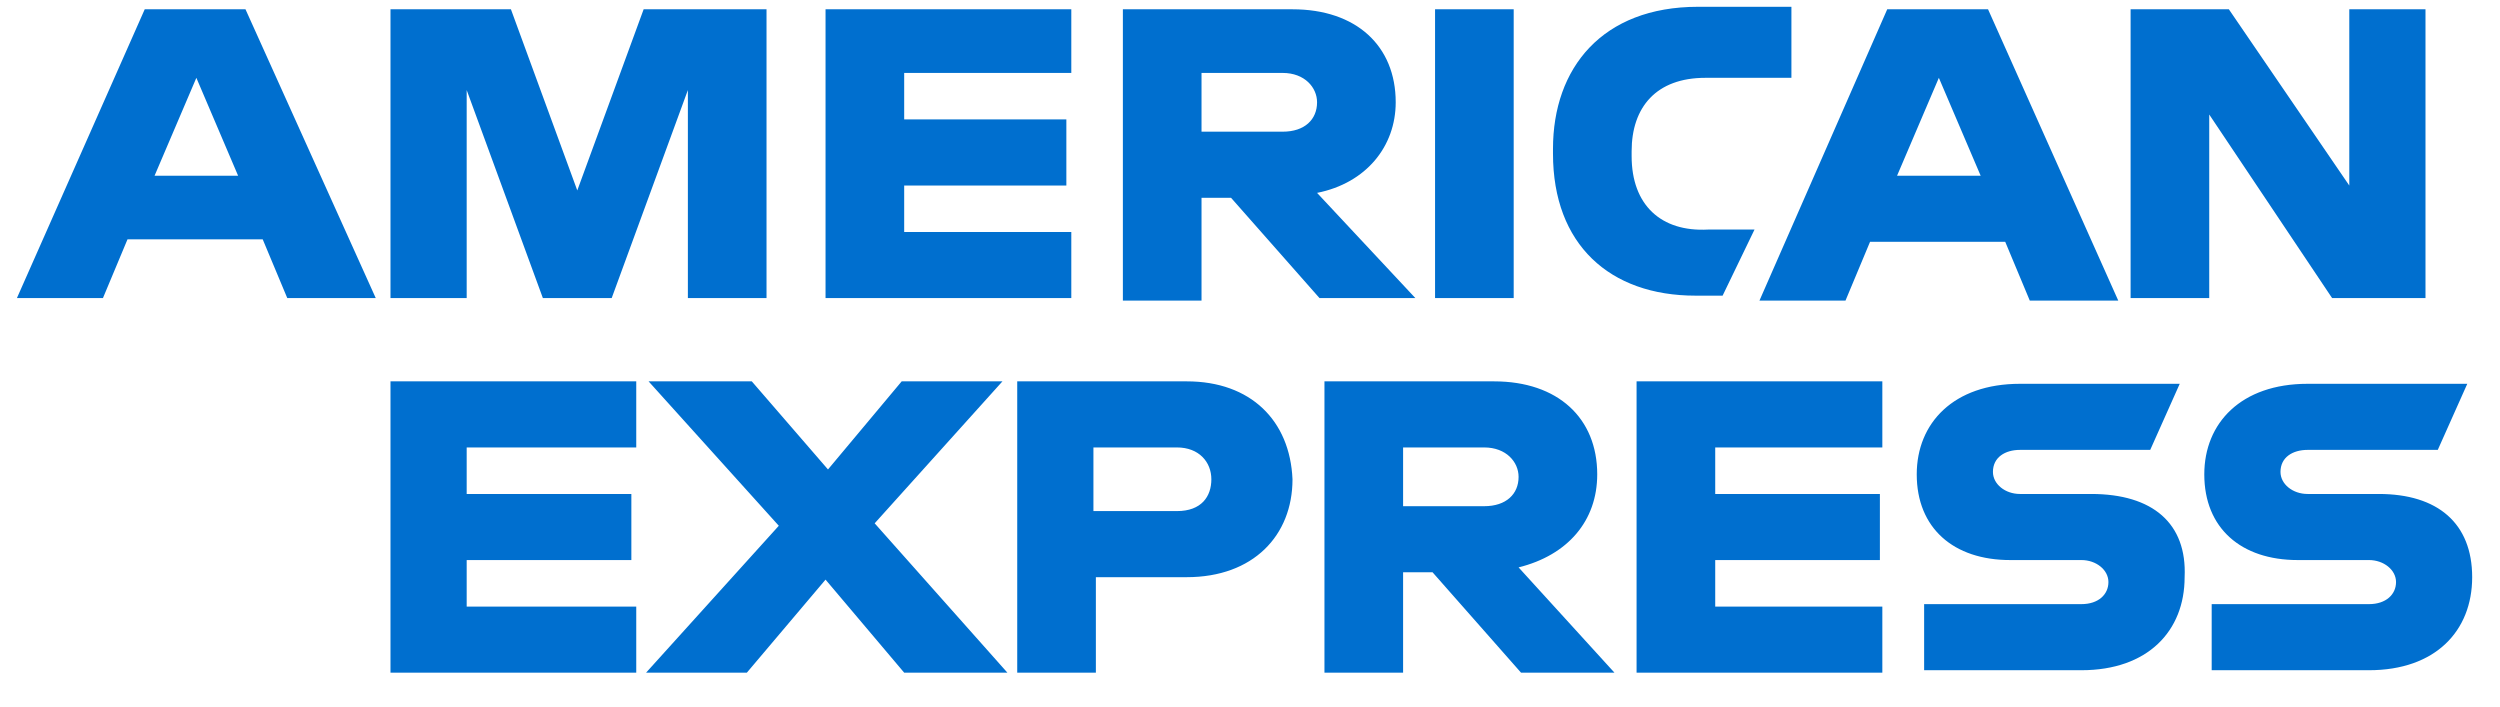 <svg width="46" height="13" viewBox="0 0 46 13" fill="none" xmlns="http://www.w3.org/2000/svg">
<path d="M43.77 9.089H42.459C42.187 9.089 41.961 8.909 41.961 8.683C41.961 8.413 42.187 8.278 42.459 8.278H44.855L45.398 7.062H42.459C41.237 7.062 40.559 7.783 40.559 8.728C40.559 9.719 41.237 10.305 42.278 10.305H43.589C43.86 10.305 44.087 10.485 44.087 10.71C44.087 10.935 43.906 11.116 43.589 11.116H40.695V12.332H43.589C44.81 12.332 45.488 11.611 45.488 10.62C45.488 9.629 44.855 9.089 43.77 9.089ZM38.479 9.089H37.167C36.896 9.089 36.67 8.909 36.67 8.683C36.67 8.413 36.896 8.278 37.167 8.278H39.564L40.107 7.062H37.167C35.947 7.062 35.268 7.783 35.268 8.728C35.268 9.719 35.947 10.305 36.987 10.305H38.298C38.569 10.305 38.795 10.485 38.795 10.71C38.795 10.935 38.615 11.116 38.298 11.116H35.404V12.332H38.298C39.519 12.332 40.197 11.611 40.197 10.62C40.243 9.629 39.609 9.089 38.479 9.089ZM30.113 12.377H34.635V11.161H31.56V10.305H34.59V9.089H31.56V8.233H34.635V7.017H30.113V12.377ZM27.309 9.314H25.817V8.233H27.309C27.716 8.233 27.942 8.503 27.942 8.774C27.942 9.089 27.716 9.314 27.309 9.314ZM29.389 8.728C29.389 7.693 28.666 7.017 27.49 7.017H24.37V12.377H25.817V10.53H26.359L27.987 12.377H29.706L27.942 10.44C28.847 10.215 29.389 9.584 29.389 8.728ZM21.656 9.404H20.119V8.233H21.656C22.063 8.233 22.289 8.503 22.289 8.819C22.289 9.134 22.108 9.404 21.656 9.404ZM21.837 7.017H18.717V12.377H20.164V10.62H21.837C23.058 10.62 23.782 9.855 23.782 8.819C23.736 7.738 23.013 7.017 21.837 7.017ZM18.445 7.017H16.591L15.235 8.638L13.833 7.017H11.934L14.33 9.674L11.888 12.377H13.742L15.19 10.665L16.637 12.377H18.536L16.094 9.629L18.445 7.017ZM7.185 12.377H11.707V11.161H8.587V10.305H11.617V9.089H8.587V8.233H11.707V7.017H7.185V12.377ZM43.227 3.414L41.011 0.171H39.203V5.485H40.65V2.107L42.911 5.485H44.629V0.171H43.227V3.414ZM34.906 3.233L35.675 1.432L36.444 3.233H34.906ZM34.725 0.171L32.374 5.531H33.957L34.409 4.449H36.896L37.348 5.531H38.976L36.58 0.171H34.725ZM30.022 2.873V2.783C30.022 1.972 30.475 1.432 31.379 1.432H32.962V0.125H31.243C29.48 0.125 28.575 1.252 28.575 2.738V2.828C28.575 4.495 29.615 5.44 31.198 5.44H31.696L32.283 4.224H31.424C30.565 4.269 30.022 3.774 30.022 2.873ZM26.405 0.171V5.485H27.852V0.171H26.405ZM23.601 2.423H22.108V1.342H23.601C24.008 1.342 24.234 1.612 24.234 1.882C24.234 2.197 24.008 2.423 23.601 2.423ZM25.681 1.882C25.681 0.846 24.957 0.171 23.782 0.171H20.661V5.531H22.108V3.639H22.651L24.279 5.485H26.043L24.234 3.549C25.138 3.369 25.681 2.693 25.681 1.882ZM15.19 5.485H19.712V4.269H16.637V3.414H19.621V2.197H16.637V1.342H19.712V0.171H15.19V5.485ZM10.622 3.504L9.401 0.171H7.185V5.485H8.587V1.657L9.989 5.485H11.255L12.657 1.657V5.485H14.104V0.171H11.843L10.622 3.504ZM2.844 3.233L3.613 1.432L4.381 3.233H2.844ZM2.663 0.171L0.311 5.485H1.894L2.346 4.404H4.834L5.286 5.485H6.914L4.517 0.171H2.663Z" fill="#006FCF"/>
</svg>
